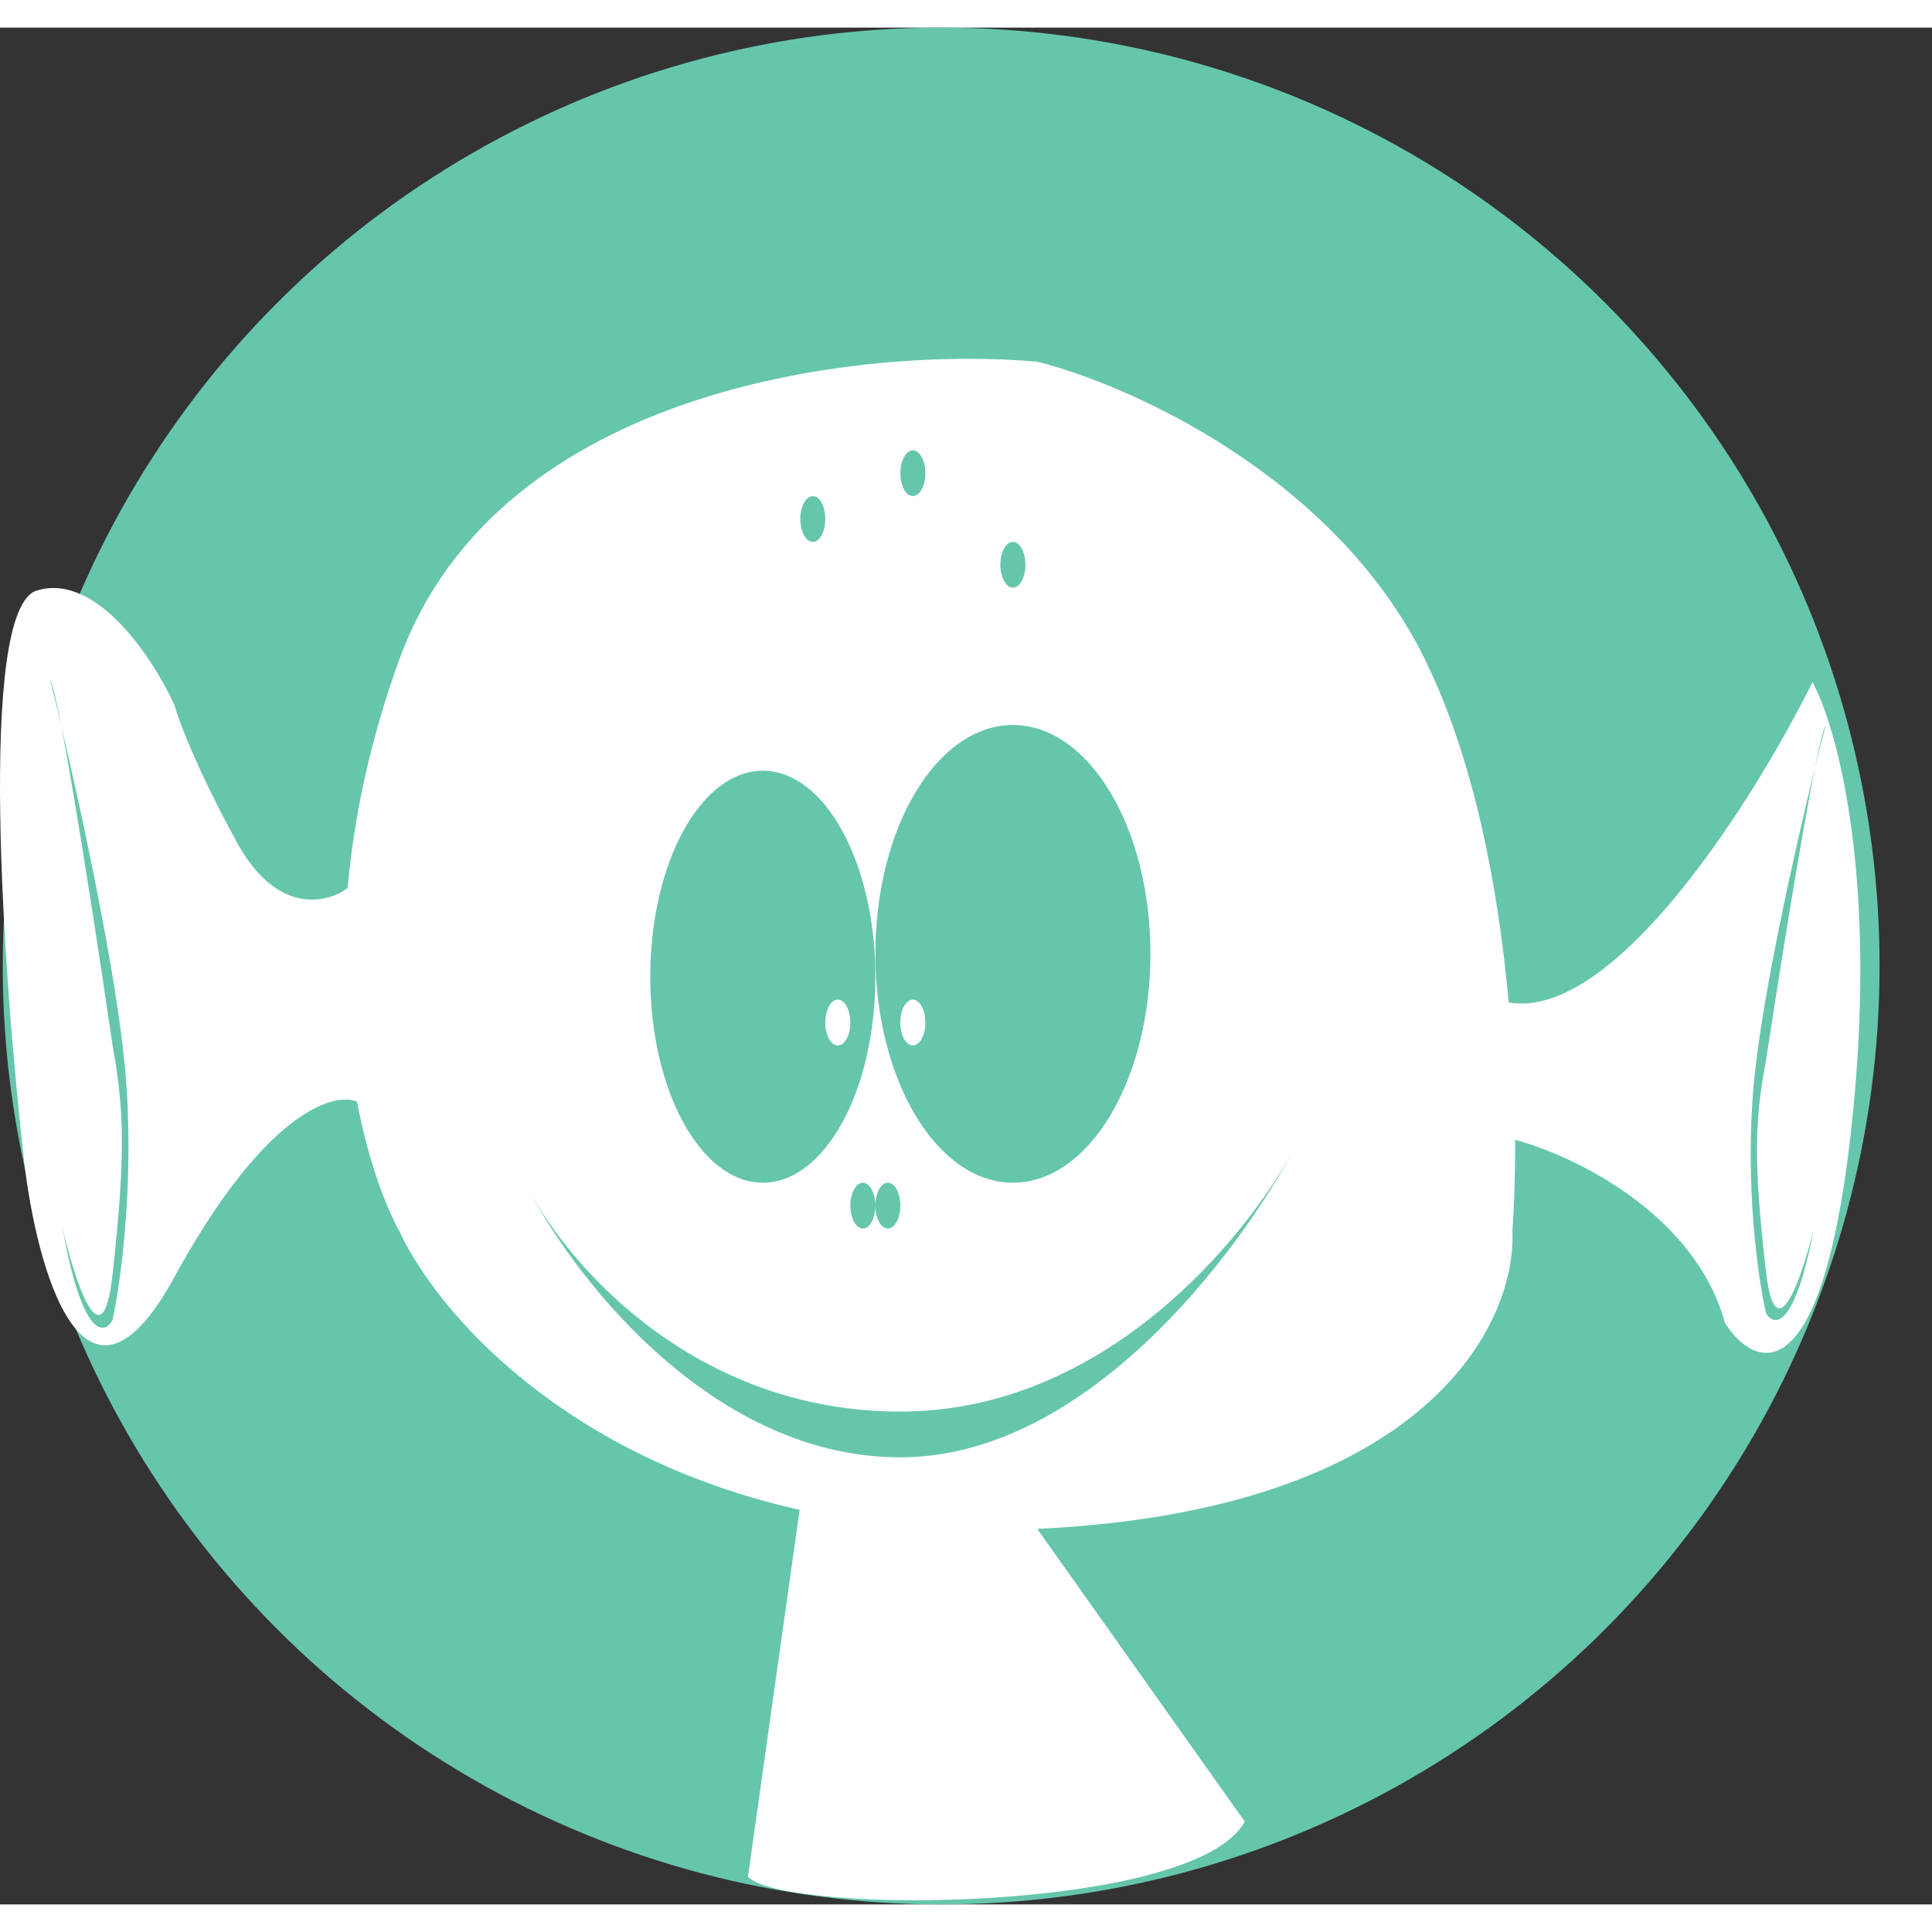 <svg width="100" height="100" viewBox="0 0 35 34" fill="none" xmlns="http://www.w3.org/2000/svg">
<rect x="0" y="0" width="35" height="34" fill="#333333" stroke="none"/>
<circle cx="17.05" cy="17" r="17" fill="#66C6AC"/>
<ellipse cx="15.178" cy="18.024" rx="0.227" ry="0.415" fill="white"/>
<ellipse cx="16.537" cy="18.024" rx="0.227" ry="0.415" fill="white"/>
<path fill-rule="evenodd" clip-rule="evenodd" d="M7.236 11.442C9.049 6.467 15.694 5.776 18.79 6.052C20.451 6.467 24.181 8.125 25.812 11.442C26.709 13.266 27.145 15.592 27.331 17.661C29.27 17.993 31.808 13.93 32.835 11.857C33.288 12.686 34.058 15.505 33.515 20.149C32.971 24.792 31.778 24.295 31.249 23.466C30.706 21.476 28.488 20.425 27.448 20.149C27.451 20.802 27.43 21.369 27.398 21.807C27.474 23.466 25.858 26.865 18.79 27.197L22.55 32.5C21.644 34.158 14.229 34.191 13.55 33.5L14.486 26.852C10.227 25.897 7.936 23.3 7.236 21.807C6.972 21.323 6.67 20.517 6.468 19.459C6.044 19.275 4.79 19.651 3.159 22.636C1.528 25.622 0.667 22.498 0.44 20.563C0.063 17.247 -0.421 10.53 0.667 10.198C1.754 9.866 2.781 11.442 3.159 12.271C3.234 12.548 3.566 13.432 4.291 14.759C5.016 16.086 5.93 15.864 6.297 15.588C6.411 14.321 6.696 12.925 7.236 11.442ZM15.858 17.194C15.858 19.255 14.945 20.926 13.819 20.926C12.693 20.926 11.78 19.255 11.78 17.194C11.78 15.133 12.693 13.463 13.819 13.463C14.945 13.463 15.858 15.133 15.858 17.194ZM18.35 20.926C19.726 20.926 20.841 19.07 20.841 16.78C20.841 14.49 19.726 12.634 18.35 12.634C16.973 12.634 15.858 14.49 15.858 16.78C15.858 19.07 16.973 20.926 18.35 20.926ZM9.515 20.926C9.539 20.976 9.566 21.029 9.595 21.082C9.567 21.029 9.54 20.977 9.515 20.926ZM23.468 20.274C22.41 22.259 19.652 25.901 16.311 25.901C12.972 25.901 10.5 22.784 9.595 21.082C10.364 22.506 12.643 25.072 16.311 25.072C19.985 25.072 22.547 21.981 23.468 20.274ZM23.56 20.097C23.531 20.154 23.5 20.214 23.468 20.274C23.5 20.213 23.531 20.154 23.56 20.097ZM15.631 21.756C15.756 21.756 15.858 21.57 15.858 21.341C15.858 21.112 15.756 20.926 15.631 20.926C15.506 20.926 15.405 21.112 15.405 21.341C15.405 21.57 15.506 21.756 15.631 21.756ZM16.311 21.341C16.311 21.57 16.209 21.756 16.084 21.756C15.959 21.756 15.858 21.57 15.858 21.341C15.858 21.112 15.959 20.926 16.084 20.926C16.209 20.926 16.311 21.112 16.311 21.341ZM0.906 11.804C0.965 12.04 1.033 12.324 1.108 12.643C1.021 12.193 0.95 11.885 0.906 11.804ZM1.108 12.643C1.381 14.055 1.81 16.866 2.039 18.438C2.265 19.682 2.265 20.511 2.039 22.584C1.858 24.243 1.359 22.723 1.133 21.755C1.495 23.745 1.888 23.69 2.039 23.413C2.19 22.723 2.447 20.843 2.265 18.853C2.112 17.171 1.517 14.384 1.108 12.643ZM32.881 13.403C32.953 13.11 33.019 12.85 33.075 12.634C33.033 12.707 32.965 12.99 32.881 13.403ZM32.881 13.403C32.491 15 31.921 17.558 31.775 19.101C31.602 20.927 31.847 22.651 31.991 23.285C32.136 23.539 32.511 23.589 32.858 21.763C32.641 22.651 32.165 24.046 31.991 22.524C31.775 20.622 31.775 19.861 31.991 18.72C32.211 17.278 32.62 14.699 32.881 13.403ZM16.537 8.487C16.662 8.487 16.764 8.302 16.764 8.073C16.764 7.844 16.662 7.658 16.537 7.658C16.412 7.658 16.311 7.844 16.311 8.073C16.311 8.302 16.412 8.487 16.537 8.487ZM18.576 9.732C18.576 9.96 18.475 10.146 18.35 10.146C18.224 10.146 18.123 9.96 18.123 9.732C18.123 9.503 18.224 9.317 18.35 9.317C18.475 9.317 18.576 9.503 18.576 9.732ZM14.725 9.317C14.85 9.317 14.951 9.131 14.951 8.902C14.951 8.673 14.85 8.488 14.725 8.488C14.6 8.488 14.498 8.673 14.498 8.902C14.498 9.131 14.6 9.317 14.725 9.317Z" fill="white"/>
</svg>
